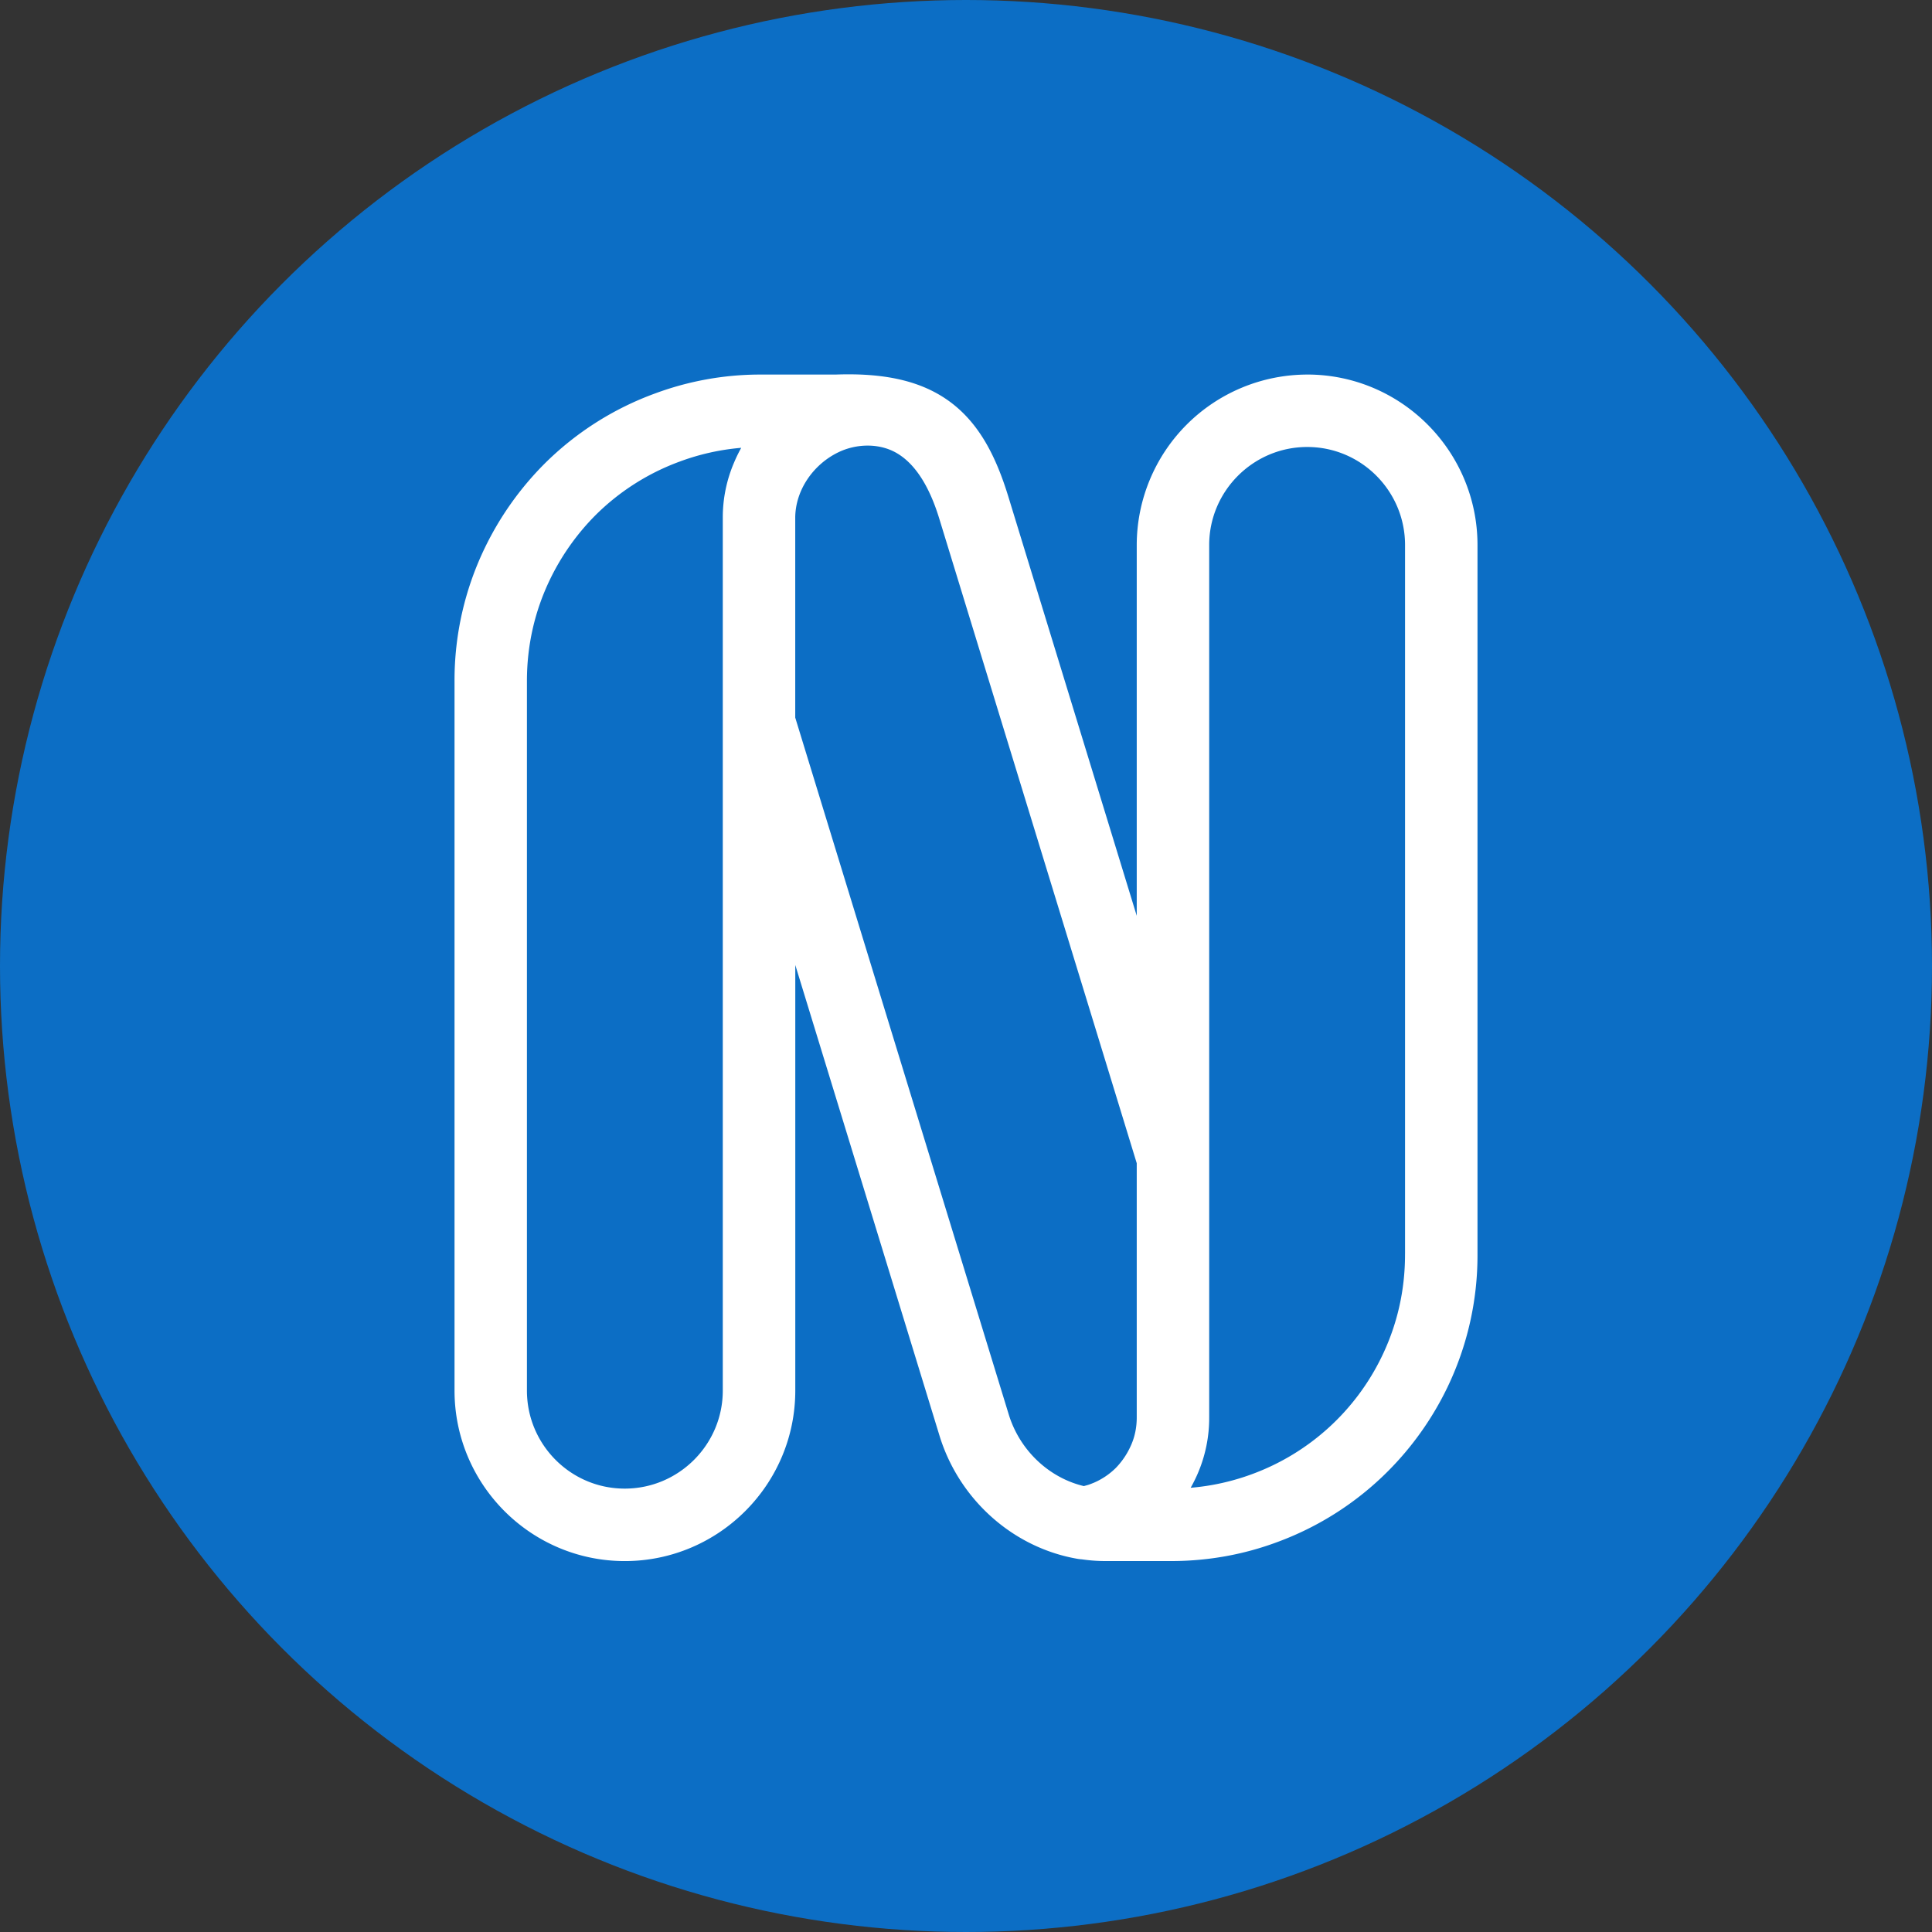 <svg xmlns="http://www.w3.org/2000/svg" width="64" height="64" viewBox="0 0 64 64">
    <rect x="0" y="0" width="64" height="64" fill="#333333" stroke="none"/>
    <circle cx="32" cy="32" r="32" fill="#0c6ec5"/>
    <g transform="translate(6.4 6.4) scale(0.8)">
        <path
                d="M46.13 8.51a6.068 6.068 0 0 0-6.06 6.061V36.6l-7.271-23.736c-.962-3.141-2.409-4.494-6.181-4.354h-3.192a11.52 11.52 0 0 0-3.957.721 11.612 11.612 0 0 0-4.234 2.698 11.841 11.841 0 0 0-2.255 3.184 11.596 11.596 0 0 0-1.159 5.088v29.38c0 3.341 2.714 6.06 6.05 6.06s6.06-2.719 6.06-6.06v-24.3l7.922 25.855c.696 2.297 2.637 4.035 4.944 4.428a.488.488 0 0 0 .085.007h.003c.278.042.566.069.885.069h2.805c1.37-.01 2.702-.253 3.957-.72a11.64 11.64 0 0 0 4.232-2.706 11.756 11.756 0 0 0 2.257-3.176 11.602 11.602 0 0 0 1.159-5.088V14.57c0-3.342-2.714-6.061-6.05-6.061zm-22.808 3.021a4.764 4.764 0 0 0-.393 1.919v36.13c0 2.79-2.27 5.06-5.06 5.06s-5.05-2.27-5.05-5.06V20.2c0-1.632.356-3.197 1.06-4.652a10.848 10.848 0 0 1 2.062-2.912 10.64 10.64 0 0 1 3.873-2.467A10.604 10.604 0 0 1 23.5 9.51h1.388a4.958 4.958 0 0 0-1.566 2.021zM37.654 54.33c-.126.05-.252.102-.405.141-.139.04-.264.072-.342.092-1.911-.348-3.518-1.799-4.099-3.719l-8.879-28.98V13.45c0-1.544.976-2.964 2.363-3.628 1.022-.49 2.28-.51 3.273.036 1.214.669 1.883 2.025 2.276 3.298l8.229 26.861v10.674c0 .543-.104 1.059-.31 1.531a4.186 4.186 0 0 1-.845 1.265 3.959 3.959 0 0 1-1.262.844zm13.525-10.38c0 1.631-.356 3.196-1.059 4.651a10.671 10.671 0 0 1-5.935 5.38 10.635 10.635 0 0 1-3.686.658h-1.392c.184-.138.357-.288.519-.45a5.202 5.202 0 0 0 1.052-1.57 4.81 4.81 0 0 0 .392-1.929V14.57c0-2.79 2.27-5.061 5.06-5.061s5.05 2.271 5.05 5.061v29.38z"
                fill="none"
                stroke="#FFFFFF"
                stroke-width="2"
                stroke-linecap="round"
                stroke-linejoin="round"
        />
    </g>
</svg>
